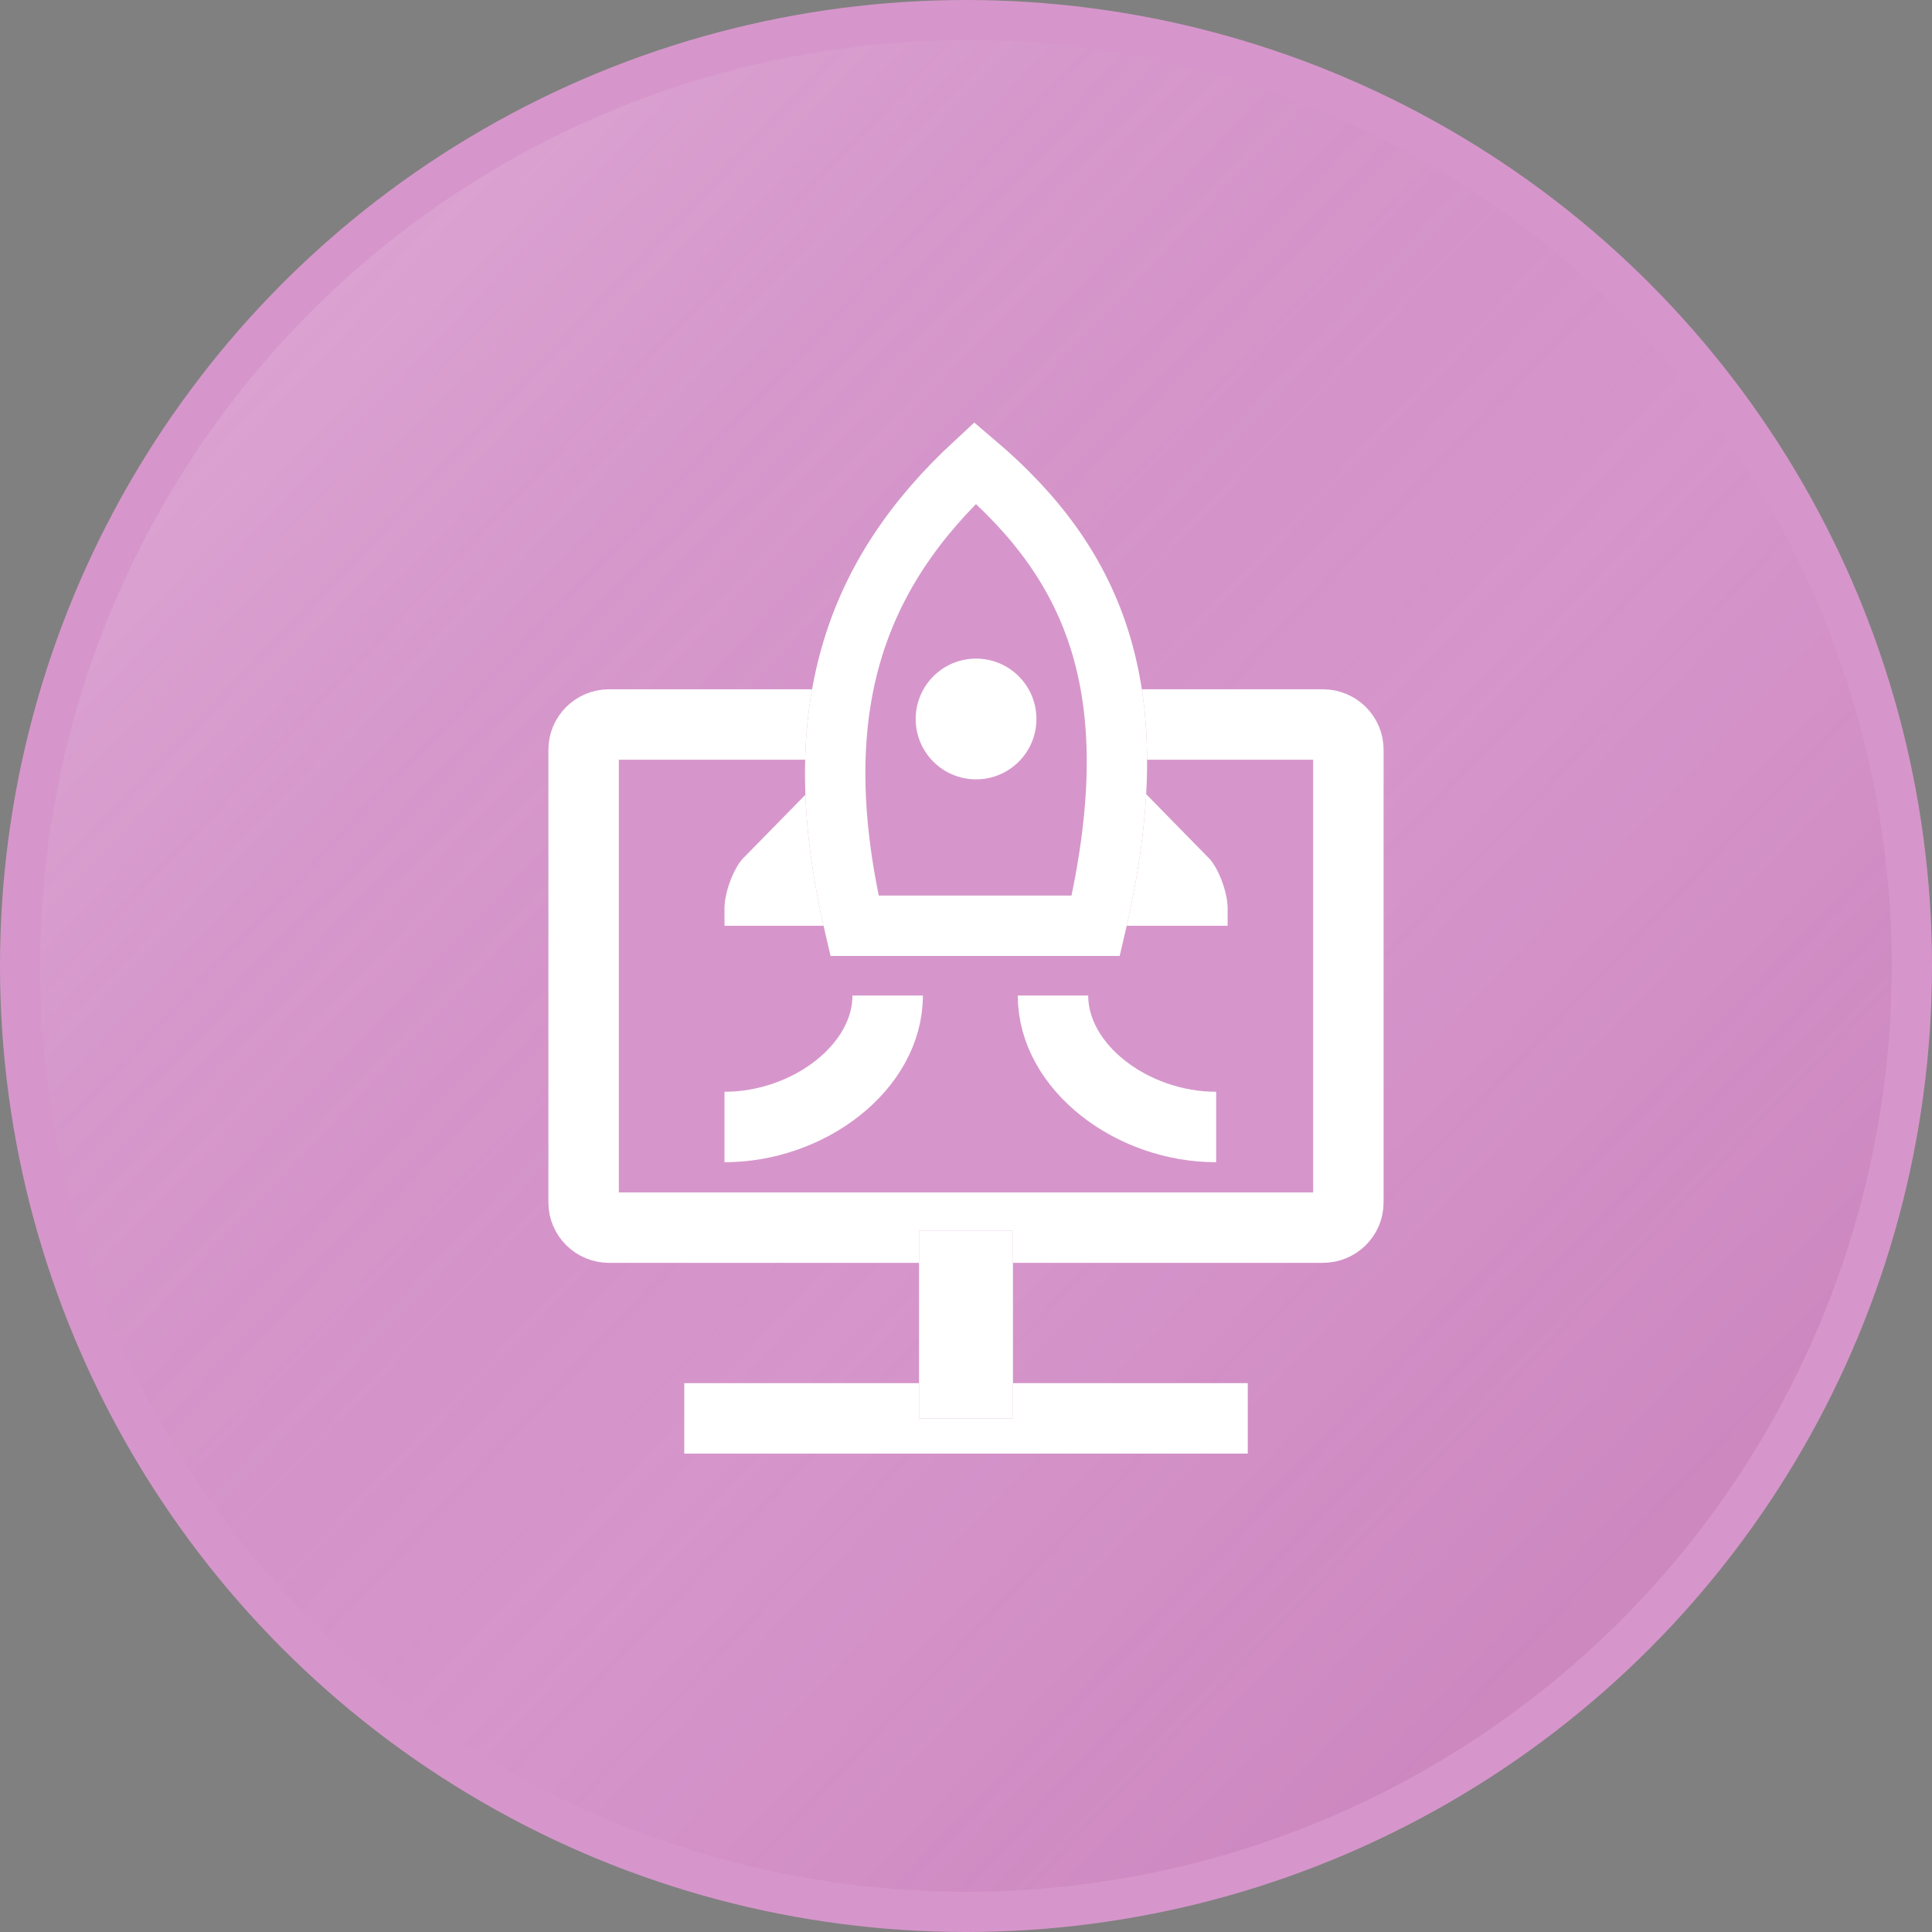 <svg width="96" height="96" viewBox="0 0 96 96" fill="none" xmlns="http://www.w3.org/2000/svg">
<rect x="0" y="0" width="96" height="96" fill="#808080" stroke="none"/>
<g clip-path="url(#clip0_591_2935)">
<circle cx="48" cy="48" r="47" fill="url(#paint0_linear_591_2935)" fill-opacity="0.4"/>
<circle cx="48" cy="48" r="47" fill="#D696CB"/>
<circle cx="48" cy="48" r="47" fill="url(#paint1_linear_591_2935)" fill-opacity="0.2"/>
<circle cx="48" cy="48" r="47" stroke="#D696CB" stroke-width="2"/>
<path d="M65.733 36H30.267C29.567 36 29 36.56 29 37.25V59.75C29 60.44 29.567 61 30.267 61H65.733C66.433 61 67 60.44 67 59.75V37.25C67 36.56 66.433 36 65.733 36Z" fill="white"/>
<path d="M65.733 36H30.267C29.567 36 29 36.56 29 37.25V59.75C29 60.44 29.567 61 30.267 61H65.733C66.433 61 67 60.44 67 59.75V37.25C67 36.56 66.433 36 65.733 36Z" fill="#D696CB"/>
<path d="M65.733 36H30.267C29.567 36 29 36.56 29 37.25V59.75C29 60.44 29.567 61 30.267 61H65.733C66.433 61 67 60.44 67 59.75V37.25C67 36.56 66.433 36 65.733 36Z" stroke="#D696CB" stroke-width="3.5" stroke-miterlimit="10"/>
<path d="M65.733 36H30.267C29.567 36 29 36.56 29 37.25V59.75C29 60.44 29.567 61 30.267 61H65.733C66.433 61 67 60.44 67 59.75V37.25C67 36.56 66.433 36 65.733 36Z" stroke="white" stroke-width="3.5" stroke-miterlimit="10"/>
<path d="M52.322 49.466C52.322 53.025 56.242 56 60.43 56" stroke="#D696CB" stroke-width="3.5" stroke-miterlimit="10"/>
<path d="M52.322 49.466C52.322 53.025 56.242 56 60.43 56" stroke="white" stroke-width="3.5" stroke-miterlimit="10"/>
<path d="M44.108 49.466C44.108 53.025 40.188 56 36 56" stroke="#D696CB" stroke-width="3.5" stroke-miterlimit="10"/>
<path d="M44.108 49.466C44.108 53.025 40.188 56 36 56" stroke="white" stroke-width="3.5" stroke-miterlimit="10"/>
<path d="M34 70.478H62" stroke="#D696CB" stroke-width="3.5" stroke-miterlimit="10"/>
<path d="M34 70.478H62" stroke="white" stroke-width="3.5" stroke-miterlimit="10"/>
<path d="M48 70.479V61.145" stroke="#D696CB" stroke-width="4.667" stroke-miterlimit="10"/>
<path d="M48 70.479V61.145" stroke="white" stroke-width="4.667" stroke-miterlimit="10"/>
<path d="M56.5 39L60 42.572C60.5 43.019 61 44.3 61 45.122V46L55.5 46" fill="#D696CB"/>
<path d="M56.5 39L60 42.572C60.5 43.019 61 44.3 61 45.122V46L55.5 46" fill="white"/>
<path d="M40.5 39L37 42.572C36.5 43.019 36 44.3 36 45.122V46L41.5 46" fill="#D696CB"/>
<path d="M40.5 39L37 42.572C36.5 43.019 36 44.3 36 45.122V46L41.5 46" fill="white"/>
<path d="M54.447 46H42.459C39.967 35.329 42.459 28.538 48.453 23C54.447 28.094 57.158 34.389 54.447 46Z" fill="white"/>
<path d="M54.447 46H42.459C39.967 35.329 42.459 28.538 48.453 23C54.447 28.094 57.158 34.389 54.447 46Z" fill="#D696CB"/>
<path d="M54.447 46H42.459C39.967 35.329 42.459 28.538 48.453 23C54.447 28.094 57.158 34.389 54.447 46Z" stroke="#D696CB" stroke-width="3" stroke-miterlimit="10"/>
<path d="M54.447 46H42.459C39.967 35.329 42.459 28.538 48.453 23C54.447 28.094 57.158 34.389 54.447 46Z" stroke="white" stroke-width="3" stroke-miterlimit="10"/>
<path d="M48.5 38.726C50.157 38.726 51.5 37.382 51.5 35.726C51.5 34.069 50.157 32.726 48.5 32.726C46.843 32.726 45.5 34.069 45.5 35.726C45.5 37.382 46.843 38.726 48.5 38.726Z" fill="#D696CB"/>
<path d="M48.5 38.726C50.157 38.726 51.5 37.382 51.5 35.726C51.5 34.069 50.157 32.726 48.5 32.726C46.843 32.726 45.5 34.069 45.5 35.726C45.5 37.382 46.843 38.726 48.5 38.726Z" fill="white"/>
</g>
<defs>
<linearGradient id="paint0_linear_591_2935" x1="48" y1="0" x2="48" y2="96" gradientUnits="userSpaceOnUse">
<stop stop-color="#F4BABA"/>
<stop offset="1" stop-color="#F5F5BA"/>
</linearGradient>
<linearGradient id="paint1_linear_591_2935" x1="16" y1="14" x2="82" y2="77" gradientUnits="userSpaceOnUse">
<stop stop-color="white" stop-opacity="0.6"/>
<stop offset="0.599" stop-color="#871E70" stop-opacity="0"/>
<stop offset="1" stop-color="#871E70" stop-opacity="0.6"/>
</linearGradient>
<clipPath id="clip0_591_2935">
<rect width="96" height="96" fill="white"/>
</clipPath>
</defs>
</svg>
